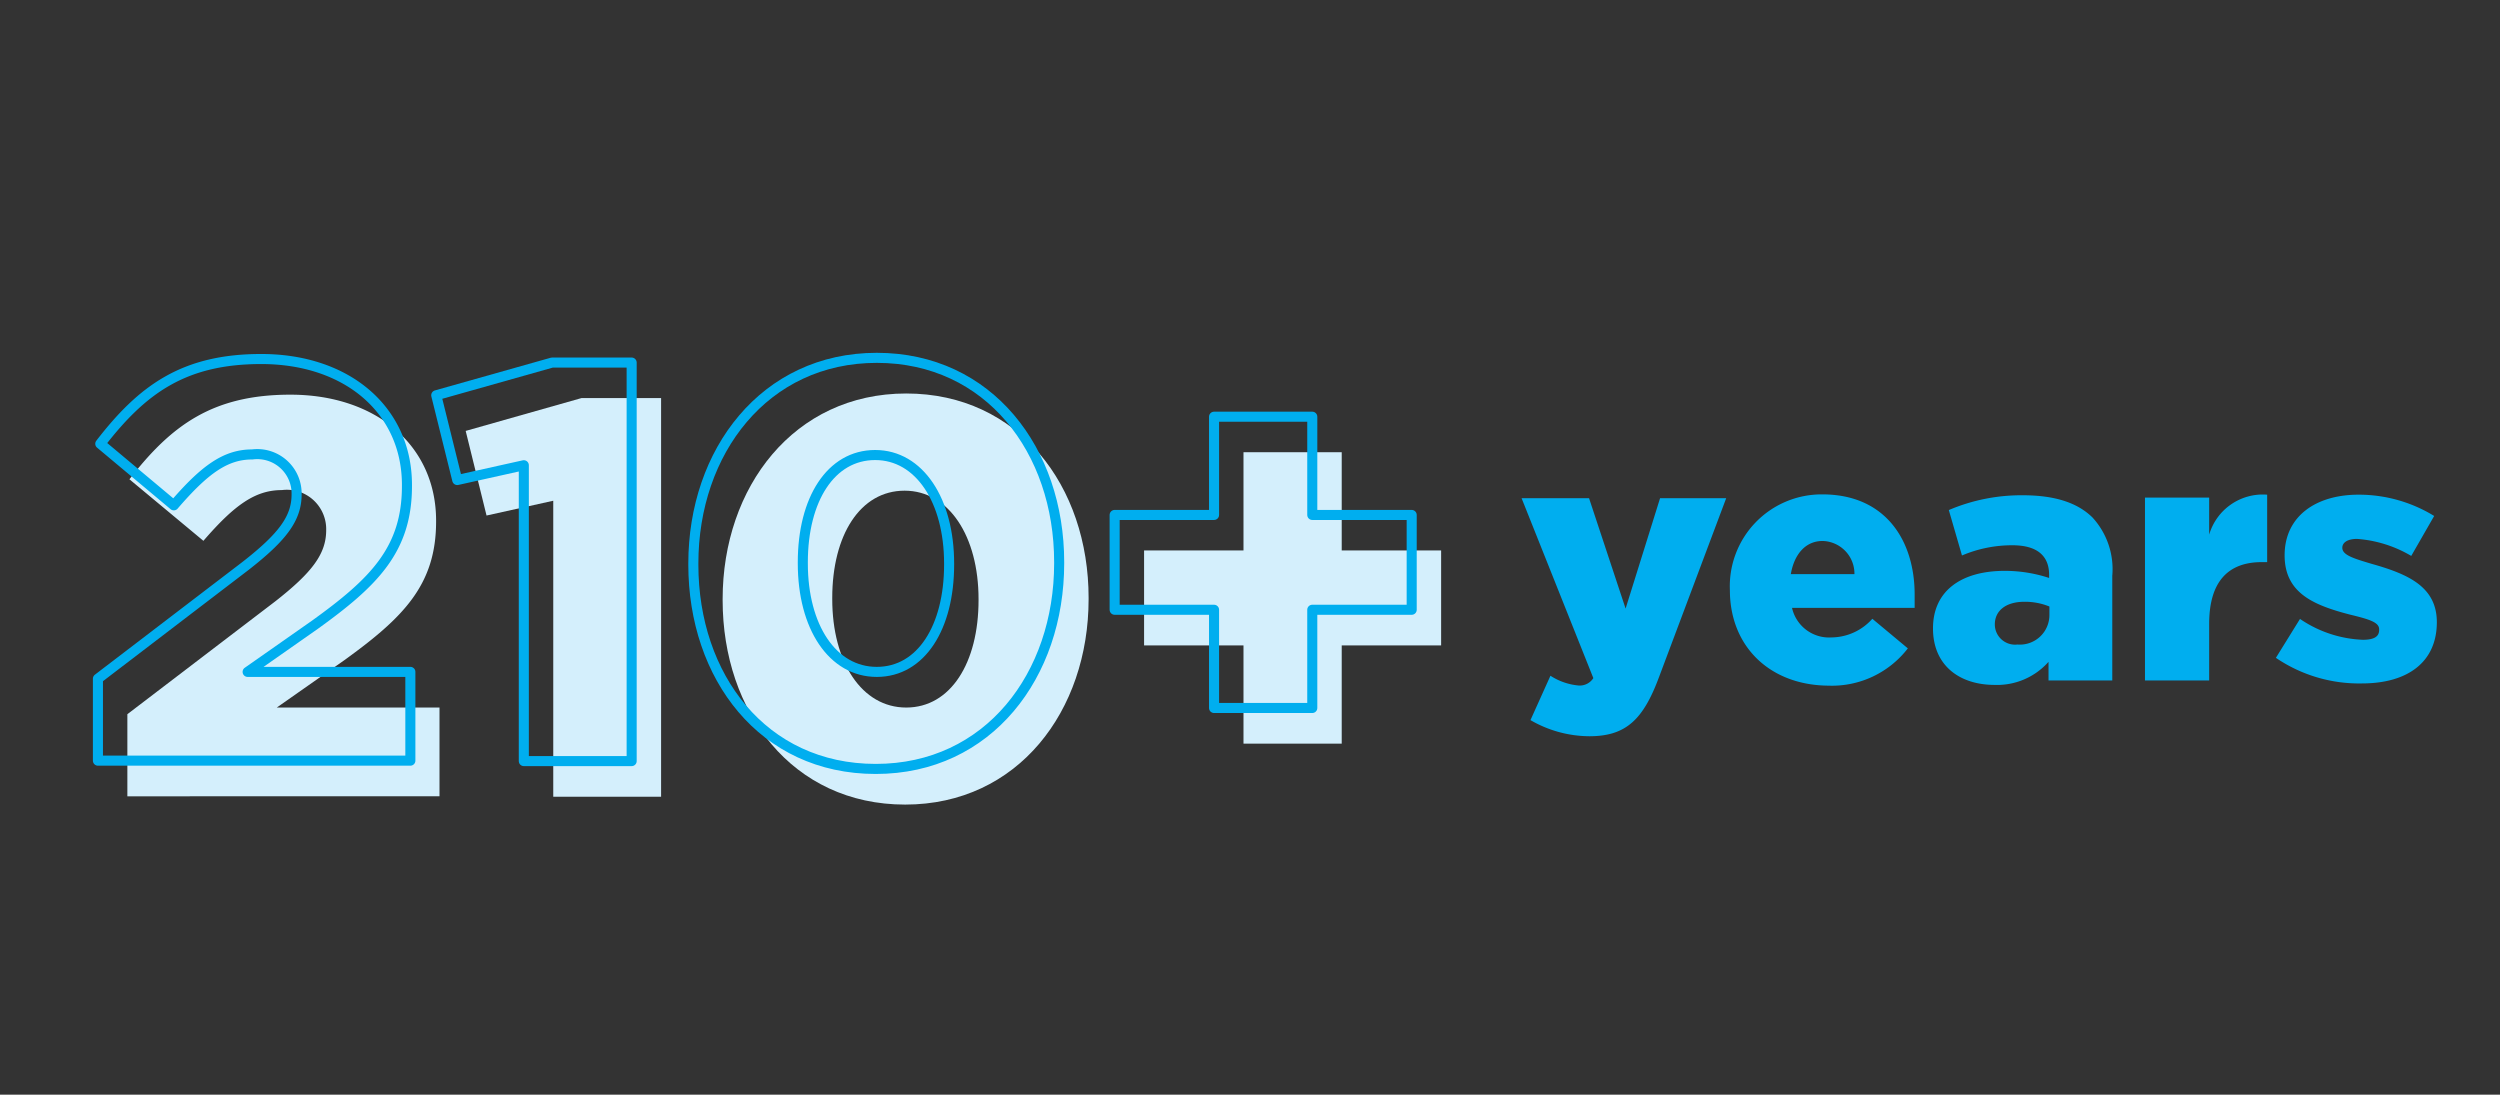 <svg id="Layer_1" data-name="Layer 1" xmlns="http://www.w3.org/2000/svg" xmlns:xlink="http://www.w3.org/1999/xlink" viewBox="0 0 169 74"><rect x="0" y="0" width="169" height="74" fill="#333333" stroke="none"/><defs><style>.cls-1,.cls-5{fill:none;}.cls-2{fill:#00aeef;}.cls-3{fill:#d4effc;}.cls-4{clip-path:url(#clip-path);}.cls-5{stroke:#00aeef;stroke-linejoin:round;stroke-width:0.68px;}</style><clipPath id="clip-path"><rect class="cls-1" x="-3.64" y="9.27" width="198.84" height="57.57"/></clipPath></defs><title>Artboard 41</title><path class="cls-2" d="M103.46,48.68l1.35-3a4.19,4.19,0,0,0,1.9.66,1.09,1.09,0,0,0,1-.5l-4.85-12.16h4.56l2.47,7.46,2.33-7.46h4.47l-4.54,12.09c-1.07,2.88-2.24,4-4.71,4A8,8,0,0,1,103.46,48.68Z"/><path class="cls-2" d="M116.94,39.89v0a6.21,6.21,0,0,1,6.25-6.47c4.28,0,6.24,3.13,6.24,6.77,0,.28,0,.6,0,.9h-8.29a2.57,2.57,0,0,0,2.68,2,3.74,3.74,0,0,0,2.75-1.26l2.4,2a6.48,6.48,0,0,1-5.38,2.52C119.68,46.32,116.94,43.74,116.94,39.89Zm8.42-1.08a2.21,2.21,0,0,0-2.15-2.24c-1.15,0-1.92.89-2.15,2.24Z"/><path class="cls-2" d="M130.67,42.48v0c0-2.56,1.94-3.89,4.85-3.89a9.55,9.55,0,0,1,3,.48v-.21c0-1.28-.8-2-2.48-2a8.65,8.65,0,0,0-3.41.69l-.89-3.07a12.51,12.51,0,0,1,5-1c2.22,0,3.73.53,4.72,1.51a5.17,5.17,0,0,1,1.33,3.94V46h-4.31V44.74a4.65,4.65,0,0,1-3.64,1.56C132.48,46.3,130.67,45,130.67,42.48Zm7.87-.94V41a4.39,4.39,0,0,0-1.69-.32c-1.26,0-2,.61-2,1.53v0a1.37,1.37,0,0,0,1.53,1.36A2,2,0,0,0,138.54,41.54Z"/><path class="cls-2" d="M145,33.64h4.34v2.5a3.78,3.78,0,0,1,3.92-2.7V38h-.37c-2.26,0-3.55,1.31-3.55,4.17V46H145Z"/><path class="cls-2" d="M153.85,44.47l1.63-2.63a8.09,8.09,0,0,0,4.25,1.41c.76,0,1.1-.22,1.1-.66v-.05c0-.48-.68-.68-2-1-2.45-.64-4.39-1.46-4.39-4v0c0-2.63,2.1-4.1,5-4.1a9.75,9.75,0,0,1,5.11,1.44L163,37.58a8.38,8.38,0,0,0-3.66-1.15c-.67,0-1,.26-1,.6v0c0,.48.71.71,2,1.09,2.44.69,4.39,1.54,4.39,3.94v0c0,2.72-2,4.14-5.06,4.14A10,10,0,0,1,153.85,44.47Z"/><path class="cls-3" d="M8.61,48.28l10-7.63c2.49-1.95,3.44-3.21,3.44-4.81a2.66,2.66,0,0,0-3-2.71c-1.79,0-3.2,1-5.3,3.43l-5-4.16c2.86-3.7,5.68-5.72,10.88-5.72,5.84,0,9.85,3.47,9.85,8.51v.07c0,4.28-2.22,6.49-6.19,9.36l-4.58,3.21h11v6H8.61Z"/><path class="cls-3" d="M37.4,33.85l-4.51,1-1.41-5.72,7.83-2.22h5.38V53.86H37.4Z"/><path class="cls-3" d="M48.85,40.57V40.5c0-7.56,4.81-13.9,12.41-13.9s12.33,6.26,12.33,13.82v.08c0,7.55-4.77,13.89-12.4,13.89S48.85,48.13,48.85,40.57Zm17.3,0V40.5c0-4.24-2-7.33-5-7.33s-4.89,3-4.89,7.25v.08c0,4.27,2,7.33,5,7.33S66.15,44.81,66.15,40.57Z"/><path class="cls-3" d="M84.06,43.63H77.34V37.21h6.72V30.57H90.7v6.64h6.72v6.42H90.7v6.64H84.06Z"/><g class="cls-4"><path class="cls-5" d="M6.62,45.88l10-7.64c2.48-1.94,3.43-3.2,3.43-4.81a2.66,2.66,0,0,0-3-2.71c-1.79,0-3.2,1-5.3,3.44L6.78,30c2.86-3.71,5.68-5.73,10.88-5.73,5.84,0,9.85,3.48,9.85,8.51v.08c0,4.28-2.22,6.49-6.19,9.35l-4.58,3.21h11v6H6.62Z"/><path class="cls-5" d="M35.41,31.45l-4.5,1-1.42-5.73,7.83-2.21H42.7V51.45H35.41Z"/><path class="cls-5" d="M46.87,38.17v-.08c0-7.56,4.81-13.9,12.4-13.9S71.6,30.46,71.6,38v.08c0,7.56-4.77,13.9-12.4,13.9S46.87,45.73,46.87,38.17Zm17.29,0v-.08c0-4.24-2-7.33-5-7.33s-4.89,3-4.89,7.25v.08c0,4.28,2,7.33,5,7.33S64.16,42.41,64.16,38.17Z"/><path class="cls-5" d="M82.07,41.22H75.35V34.81h6.72V28.17h6.64v6.64h6.72v6.41H88.71v6.64H82.07Z"/></g></svg>